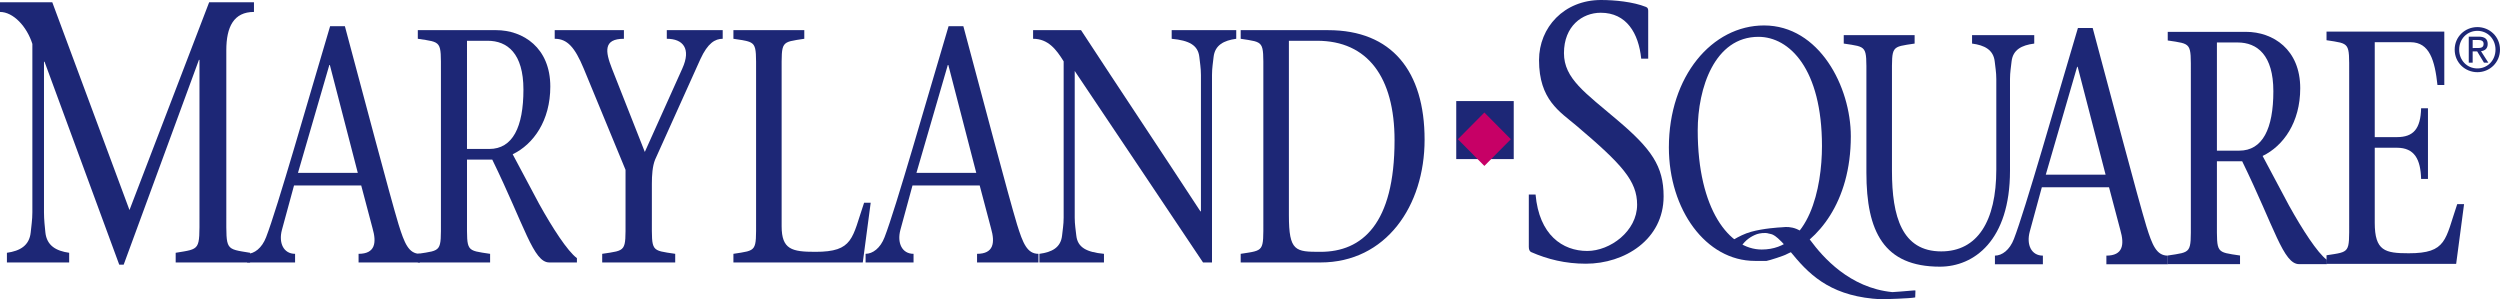 <svg width="284" height="34" viewBox="0 0 284 34" fill="none" xmlns="http://www.w3.org/2000/svg">
<path d="M171.96 11.481H165.429V18.072H171.96V11.481Z" fill="#1D2776"/>
<path d="M168.624 12.783L165.616 15.816L168.624 18.849L171.632 15.816L168.624 12.783Z" fill="#C70066"/>
<path d="M13.546 30.068H14.049L22.597 6.803H22.66V24.537C22.66 28.463 22.786 28.252 19.957 28.717V29.814H28.411V28.717C25.583 28.252 25.709 28.463 25.709 24.537V5.705C25.709 3.045 26.557 1.356 28.851 1.356V0.258H23.76L14.709 23.861L5.94 0.259H0V1.357C1.509 1.357 3.049 3.003 3.677 4.988V24.115C3.677 25.001 3.551 25.719 3.489 26.395C3.332 27.915 2.263 28.506 0.786 28.717V29.814H7.857V28.717C6.38 28.506 5.312 27.915 5.154 26.395C5.091 25.719 4.997 25.001 4.997 24.115V7.015H5.06L13.546 30.068Z" fill="#1D2776"/>
<path d="M41.034 21.068L42.321 25.931C42.8 27.59 42.62 28.834 40.734 28.834V29.814H47.709V28.834C46.422 28.834 45.943 27.628 45.284 25.517C44.267 22.162 41.214 10.55 39.178 2.973H37.502C35.018 11.304 31.516 23.632 30.229 26.949C29.75 28.194 28.882 28.834 28.074 28.834V29.814H33.521V28.834C32.204 28.834 31.635 27.59 32.025 26.12L33.401 21.068H41.034ZM33.85 19.636L37.412 7.384H37.471L40.645 19.636H33.85Z" fill="#1D2776"/>
<path d="M53.051 4.632H55.401C57.63 4.632 59.462 6.064 59.462 10.173C59.462 14.434 58.241 16.922 55.584 16.922H53.05L53.051 4.632ZM47.463 4.406C50.211 4.82 50.089 4.632 50.089 8.138V25.102C50.089 28.608 50.211 28.42 47.463 28.835V29.815H55.676V28.835C52.928 28.42 53.051 28.608 53.051 25.102V18.128H55.92C59.615 25.706 60.592 29.814 62.393 29.814H65.538V29.325C64.469 28.533 62.759 25.894 61.233 23.142L58.241 17.525C60.592 16.394 62.515 13.717 62.515 9.834C62.515 5.423 59.431 3.425 56.348 3.425H47.463V4.406Z" fill="#1D2776"/>
<path d="M83.316 29.814H98.013L98.911 23.028H98.163C96.786 27.062 96.965 28.608 92.625 28.608C89.962 28.608 88.794 28.344 88.794 25.705V8.137C88.794 4.631 88.674 4.819 91.368 4.405V3.425H83.316V4.405C86.01 4.819 85.891 4.631 85.891 8.137V25.102C85.891 28.608 86.01 28.419 83.316 28.834V29.814Z" fill="#1D2776"/>
<path d="M111.292 21.068L112.579 25.931C113.058 27.59 112.878 28.834 110.993 28.834V29.814H117.967V28.834C116.68 28.834 116.201 27.628 115.542 25.517C114.525 22.162 111.472 10.55 109.436 2.973H107.76C105.276 11.304 101.774 23.632 100.487 26.949C100.008 28.194 99.14 28.834 98.331 28.834V29.814H103.779V28.834C102.462 28.834 101.893 27.59 102.283 26.12L103.659 21.068H111.292ZM104.108 19.636L107.67 7.384H107.73L110.903 19.636H104.108Z" fill="#1D2776"/>
<path d="M137.683 8.515C137.683 7.723 137.803 7.082 137.863 6.479C138.012 5.122 139.03 4.594 140.437 4.406V3.425H133.103V4.406C135.079 4.594 136.097 5.122 136.246 6.479C136.306 7.082 136.426 7.723 136.426 8.515V24.009H136.366C131.906 17.185 127.267 10.249 122.806 3.426H117.359V4.406C119.065 4.406 119.993 5.612 120.831 6.969V24.726C120.831 25.517 120.711 26.158 120.651 26.761C120.502 28.118 119.514 28.646 118.077 28.835V29.815H125.411V28.835C123.435 28.646 122.418 28.118 122.268 26.761C122.208 26.158 122.088 25.517 122.088 24.726V8.063C126.967 15.301 131.906 22.728 136.665 29.815H137.683V8.515Z" fill="#1D2776"/>
<path d="M149.622 4.632C155.368 4.632 158.421 8.778 158.421 15.941C158.421 25.441 154.74 28.608 150.011 28.608C147.167 28.608 146.419 28.57 146.419 24.461V4.632H149.622ZM140.942 4.406C143.636 4.82 143.516 4.632 143.516 8.138V25.102C143.516 28.608 143.636 28.42 140.942 28.835V29.815H150.011C157.434 29.815 161.834 23.406 161.834 15.867C161.834 8.1 158.123 3.426 150.879 3.426H140.942V4.406Z" fill="#1D2776"/>
<path d="M76.704 29.814V28.834C73.929 28.419 74.052 28.608 74.052 25.102V20.879C74.052 19.937 74.114 18.881 74.422 18.127L79.57 6.705C80.403 4.895 81.235 4.405 82.099 4.405V3.425H75.748V4.405C77.567 4.405 78.553 5.498 77.505 7.798L73.251 17.26L69.52 7.798C68.749 5.838 68.533 4.405 70.876 4.405V3.425H63.015V4.405C64.433 4.405 65.296 5.348 66.314 7.798L71.061 19.296V25.102C71.061 28.608 71.185 28.419 68.41 28.834V29.814H76.704Z" fill="#1D2776"/>
<path d="M199.76 4.184C203.267 4.184 206.976 7.805 206.976 16.598C206.976 21.29 205.567 28.346 200.134 28.346C196.455 28.346 192.861 23.802 192.861 14.825C192.861 9.984 194.787 4.184 199.76 4.184ZM202.989 28.863C206.438 27.385 210.253 23.026 210.253 15.489C210.253 9.837 206.659 2.891 200.393 2.891C194.5 2.891 189.584 8.654 189.584 16.745C189.584 23.802 193.781 29.639 199.358 29.639H200.68C200.965 29.599 202.703 29.044 202.989 28.863Z" fill="#1D2776"/>
<path d="M217.594 33.029L217.568 33.787C216.98 33.91 214.24 33.985 213.717 34C208.36 33.732 205.824 31.545 203.691 28.945C201.557 26.346 201.303 26.657 200.921 26.529C200.5 26.388 199.832 26.514 199.589 26.599C198.905 26.84 198.258 27.306 197.838 27.942C197.838 27.942 195.677 28.188 195.634 28.168C196.087 27.73 197.519 26.726 198.908 26.337C200.329 25.939 202.079 25.837 202.392 25.822C202.704 25.808 204.298 25.455 205.667 27.306C207.064 29.196 210.104 32.704 214.97 33.184C214.97 33.184 216.77 33.062 217.217 33.009C217.665 32.958 217.594 33.029 217.594 33.029Z" fill="#1D2776"/>
<path d="M187.236 6.662V1.241C187.236 1.035 187.199 0.869 186.98 0.786C185.522 0.207 183.444 0 181.876 0C177.684 0 174.834 3.105 174.834 6.829C174.834 11.339 177.19 12.68 179.076 14.275C184.288 18.686 185.976 20.565 185.976 23.254C185.976 26.274 182.899 28.509 180.311 28.509C177.504 28.509 174.842 26.688 174.441 22.096H173.673V28.054C173.673 28.385 173.783 28.55 173.929 28.633C175.824 29.461 177.83 29.957 180.163 29.957C184.538 29.957 188.986 27.226 188.986 22.302C188.986 18.868 187.593 16.908 183.729 13.639C180.083 10.536 177.666 8.932 177.666 6.035C177.666 2.973 179.733 1.448 181.847 1.448C184.764 1.448 186.149 3.765 186.441 6.662L187.236 6.662Z" fill="#1D2776"/>
<path d="M239.585 21.273L240.871 26.136C241.351 27.795 241.171 29.039 239.285 29.039V30.019H246.26V29.039C244.972 29.039 244.493 27.833 243.835 25.722C242.818 22.367 239.764 10.756 237.729 3.178H236.053C233.568 11.509 230.066 23.837 228.779 27.154C228.3 28.398 227.432 29.039 226.624 29.039V30.019H232.072V29.039C230.755 29.039 230.186 27.795 230.576 26.325L231.952 21.273H239.585ZM232.401 19.841L235.963 7.589H236.022L239.195 19.841H232.401Z" fill="#1D2776"/>
<path d="M254.193 4.825C256.421 4.825 258.253 6.257 258.253 10.366C258.253 14.626 257.032 17.114 254.376 17.114H251.842V4.825H254.193ZM246.255 4.598C249.003 5.013 248.88 4.825 248.88 8.33V25.295C248.88 28.801 249.003 28.612 246.255 29.027V30.007H254.467V29.027C251.72 28.612 251.842 28.8 251.842 25.295V18.32H254.712C258.406 25.898 259.383 30.007 261.184 30.007H264.329V29.517C263.26 28.725 261.551 26.086 260.024 23.334L257.032 17.717C259.383 16.586 261.306 13.909 261.306 10.026C261.306 5.616 258.223 3.618 255.139 3.618H246.255V4.598Z" fill="#1D2776"/>
<path d="M279.02 29.978L279.918 23.192H279.14C277.763 27.226 277.973 28.771 273.632 28.771C270.938 28.771 269.771 28.508 269.771 25.303V16.783H272.285C274.291 16.783 274.979 18.102 275.039 20.327H275.817V12.297H275.039C274.979 14.634 274.171 15.577 272.285 15.577H269.771V4.795H273.842C275.997 4.795 276.595 6.869 276.895 9.658H277.673V3.589H264.293V4.569C266.987 4.983 266.867 4.795 266.867 8.301V25.266C266.867 28.772 266.987 28.583 264.293 28.998V29.978H279.02Z" fill="#1D2776"/>
<path d="M214.927 8.607C214.927 5.171 214.807 5.356 217.501 4.95V3.989H209.449V4.95C212.143 5.356 212.023 5.171 212.023 8.607V19.617C212.023 26.304 213.999 30.294 220.374 30.294C224.235 30.294 228.336 27.338 228.336 19.395V8.977C228.336 8.201 228.456 7.573 228.515 6.982C228.665 5.652 229.653 5.135 231.09 4.95V3.99H224.026V4.95C225.433 5.135 226.451 5.652 226.6 6.982C226.66 7.573 226.78 8.201 226.78 8.977V19.248C226.78 25.159 224.625 28.558 220.524 28.558C216.064 28.558 214.927 24.605 214.927 19.432V8.607Z" fill="#1D2776"/>
<path d="M278.851 5.633C278.851 4.162 280.034 3.077 281.432 3.077C282.817 3.077 284 4.162 284 5.633C284 7.117 282.817 8.201 281.432 8.201C280.034 8.201 278.851 7.117 278.851 5.633ZM281.432 7.774C282.582 7.774 283.489 6.866 283.489 5.632C283.489 4.419 282.582 3.504 281.432 3.504C280.27 3.504 279.362 4.419 279.362 5.632C279.362 6.866 280.27 7.774 281.432 7.774ZM280.894 7.117H280.451V4.162H281.567C282.259 4.162 282.602 4.419 282.602 5.002C282.602 5.531 282.272 5.761 281.842 5.816L282.676 7.117H282.178L281.405 5.836H280.894V7.117ZM281.426 5.456C281.802 5.456 282.138 5.429 282.138 4.975C282.138 4.609 281.809 4.542 281.5 4.542H280.895V5.457L281.426 5.456Z" fill="#1D2776"/>
</svg>
